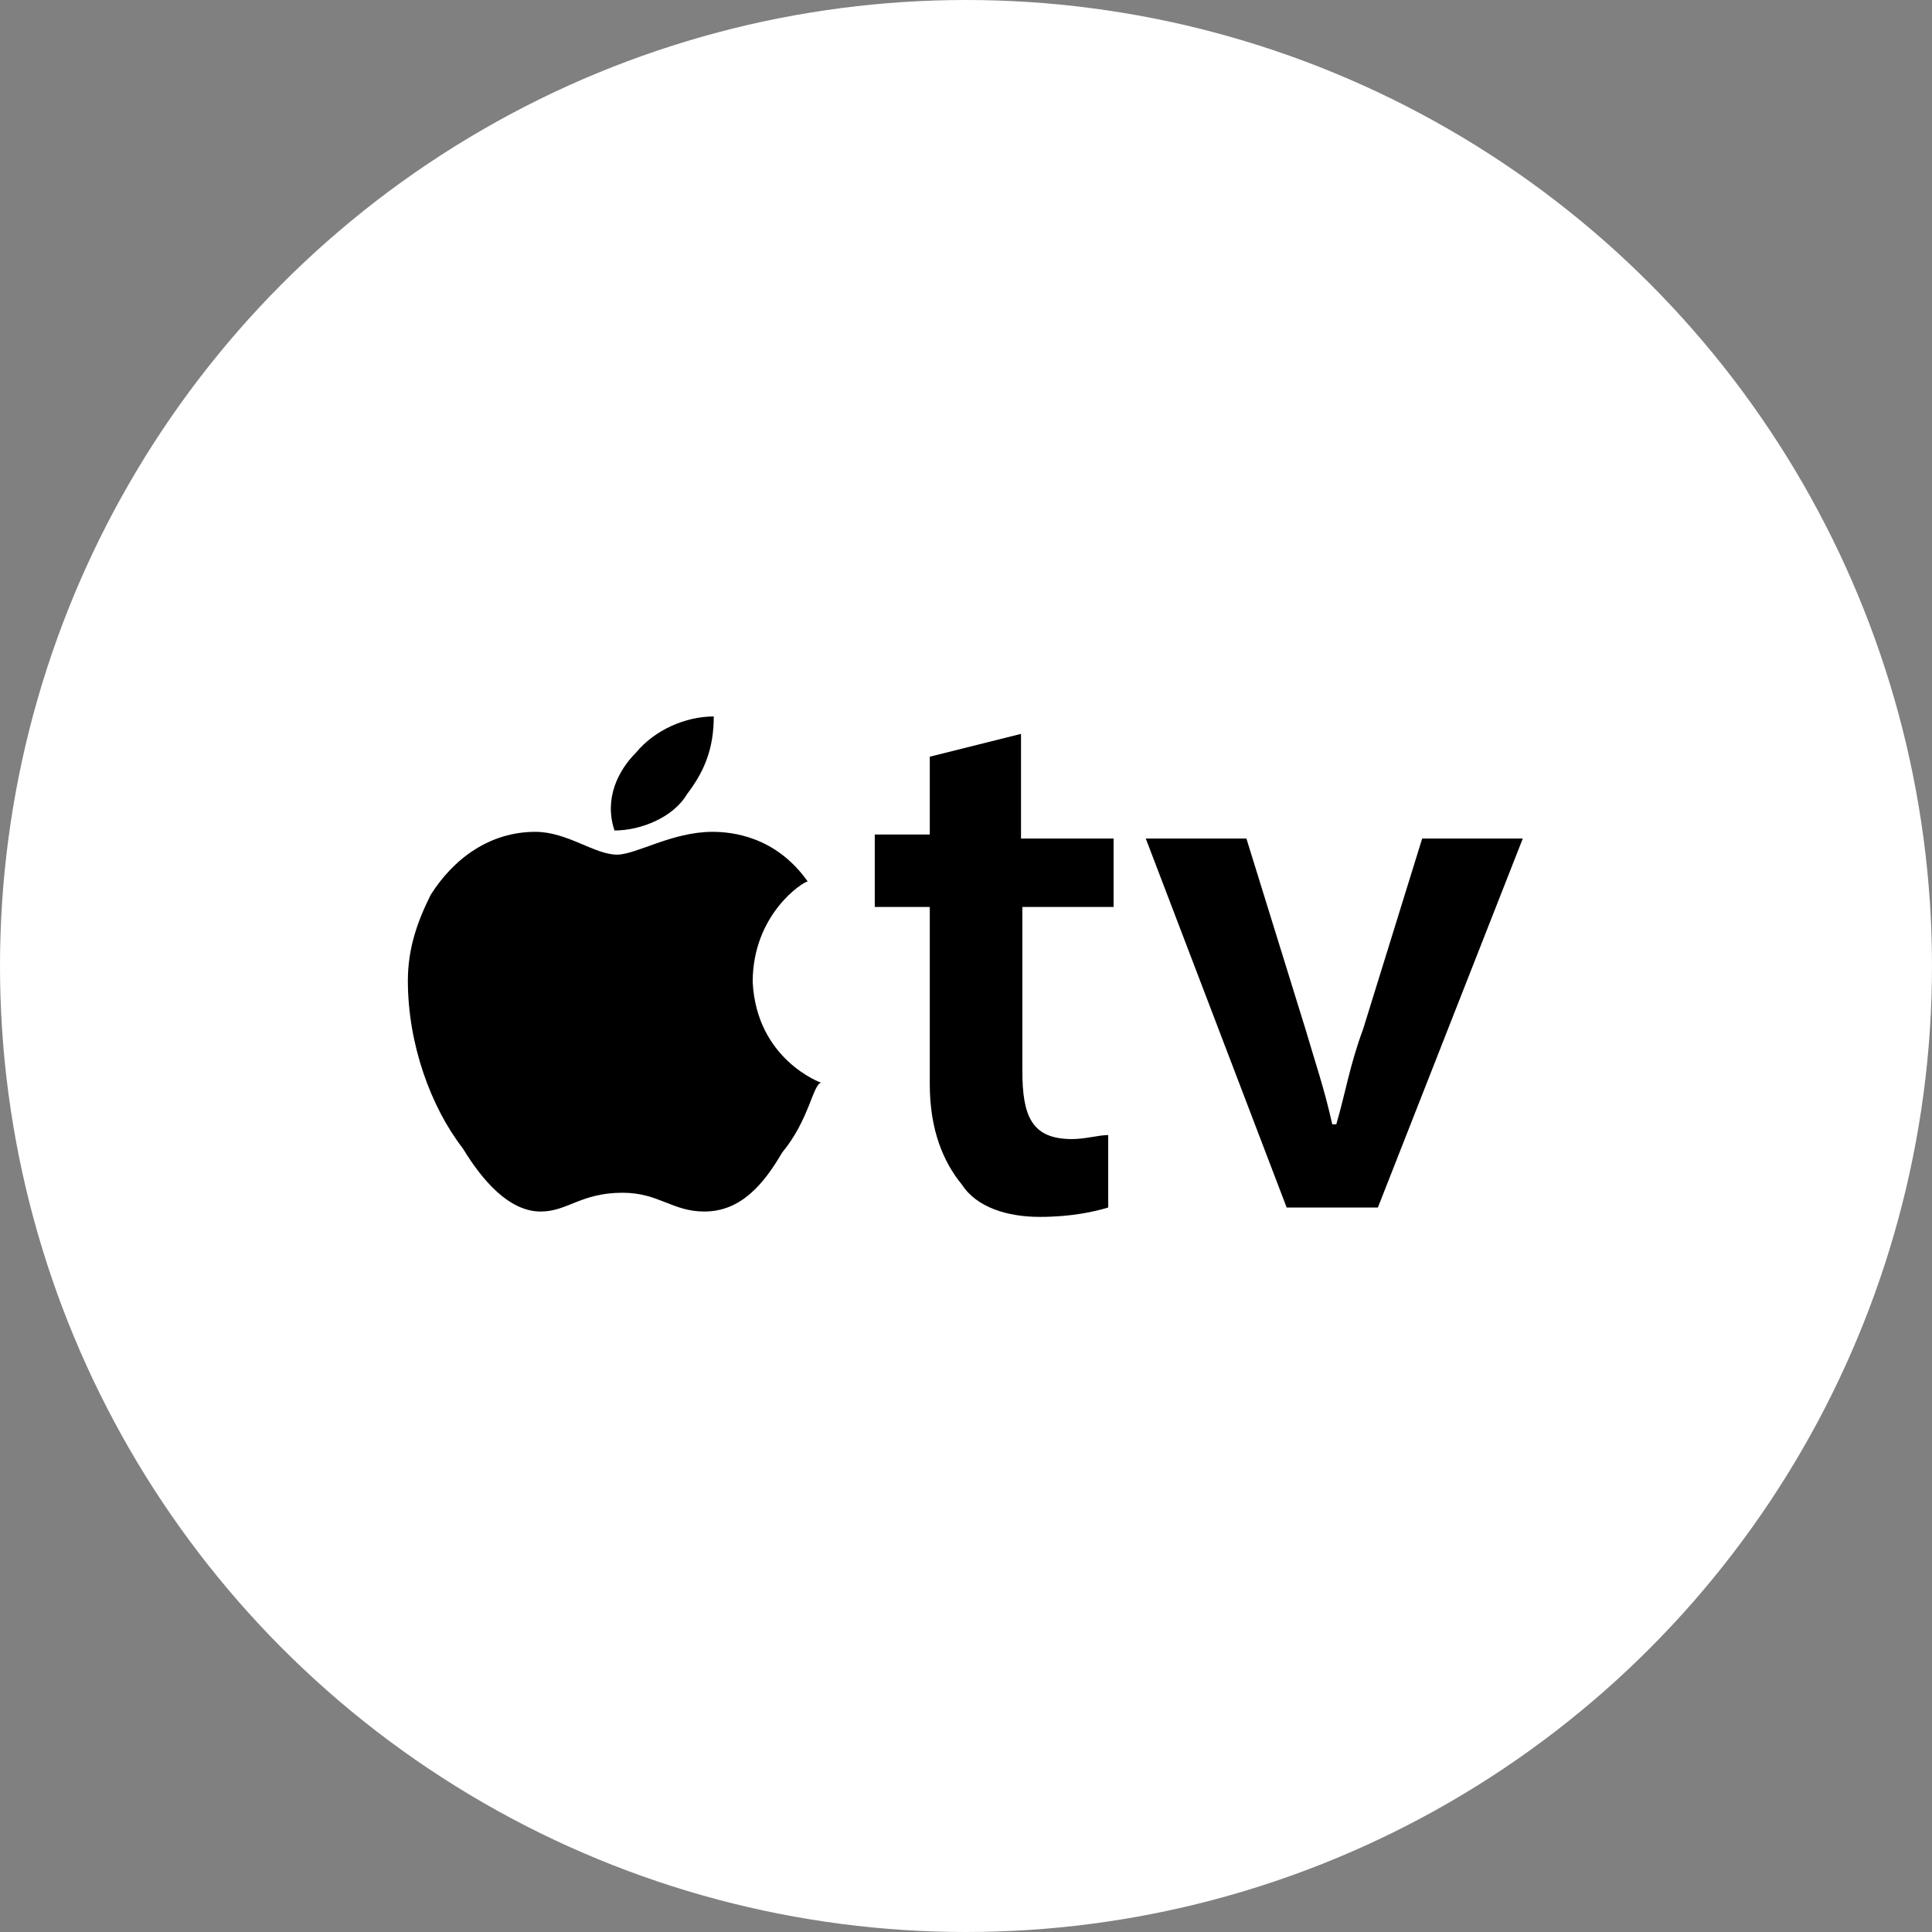 <?xml version="1.0" encoding="utf-8"?>
<!-- Generator: Adobe Illustrator 22.1.0, SVG Export Plug-In . SVG Version: 6.00 Build 0)  -->
<svg version="1.1" id="Layer_1" xmlns="http://www.w3.org/2000/svg" xmlns:xlink="http://www.w3.org/1999/xlink" x="0px" y="0px"
	 viewBox="0 0 144 144" style="enable-background:new 0 0 144 144;" xml:space="preserve">
<rect x="0" y="0" width="144" height="144" fill="#808080" stroke="none"/>
<style type="text/css">
	.st0{fill:#FFFFFF;}
</style>
<circle class="st0" cx="72" cy="72" r="72"/>
<g>
	<path d="M47.4,56.1c1.4-1.7,3.7-2.7,5.8-2.7c0,2.4-0.7,4.1-2,5.8c-1,1.7-3.4,2.7-5.4,2.7C45,59.5,46.1,57.4,47.4,56.1z"/>
	<path d="M58.3,85.9c-1.4,2.4-3.1,4.4-5.8,4.4c-2.4,0-3.4-1.4-6.1-1.4c-3.1,0-4.1,1.4-6.1,1.4c-2.4,0-4.4-2.4-5.8-4.7
		c-2.4-3.1-4.1-7.8-4.1-12.5c0-2.4,0.7-4.4,1.7-6.4c1.7-2.7,4.4-4.7,7.8-4.7c2.4,0,4.4,1.7,6.1,1.7c1.4,0,4.1-1.7,7.1-1.7
		c1.4,0,4.7,0.3,7.1,3.7c-0.3,0-4.1,2.4-4.1,7.5c0.3,5.8,5.1,7.5,5.1,7.5C60.6,80.8,60.3,83.5,58.3,85.9z"/>
	<path d="M83,67.6h-6.8v12.2c0,3.4,0.7,5.1,3.7,5.1c1,0,2-0.3,2.7-0.3V90c-1,0.3-2.7,0.7-5.1,0.7s-4.7-0.7-5.8-2.4
		c-1.4-1.7-2.4-4.1-2.4-7.5V67.6h-4.1v-5.4h4.1v-5.8l6.8-1.7v7.8H83V67.6L83,67.6z"/>
	<path d="M102.7,90h-6.8L85.4,62.5h7.5l4.4,14.2c0.7,2.4,1.4,4.4,2,7.1h0.3c0.7-2.4,1-4.4,2-7.1l4.4-14.2h7.5L102.7,90z"/>
</g>
</svg>
